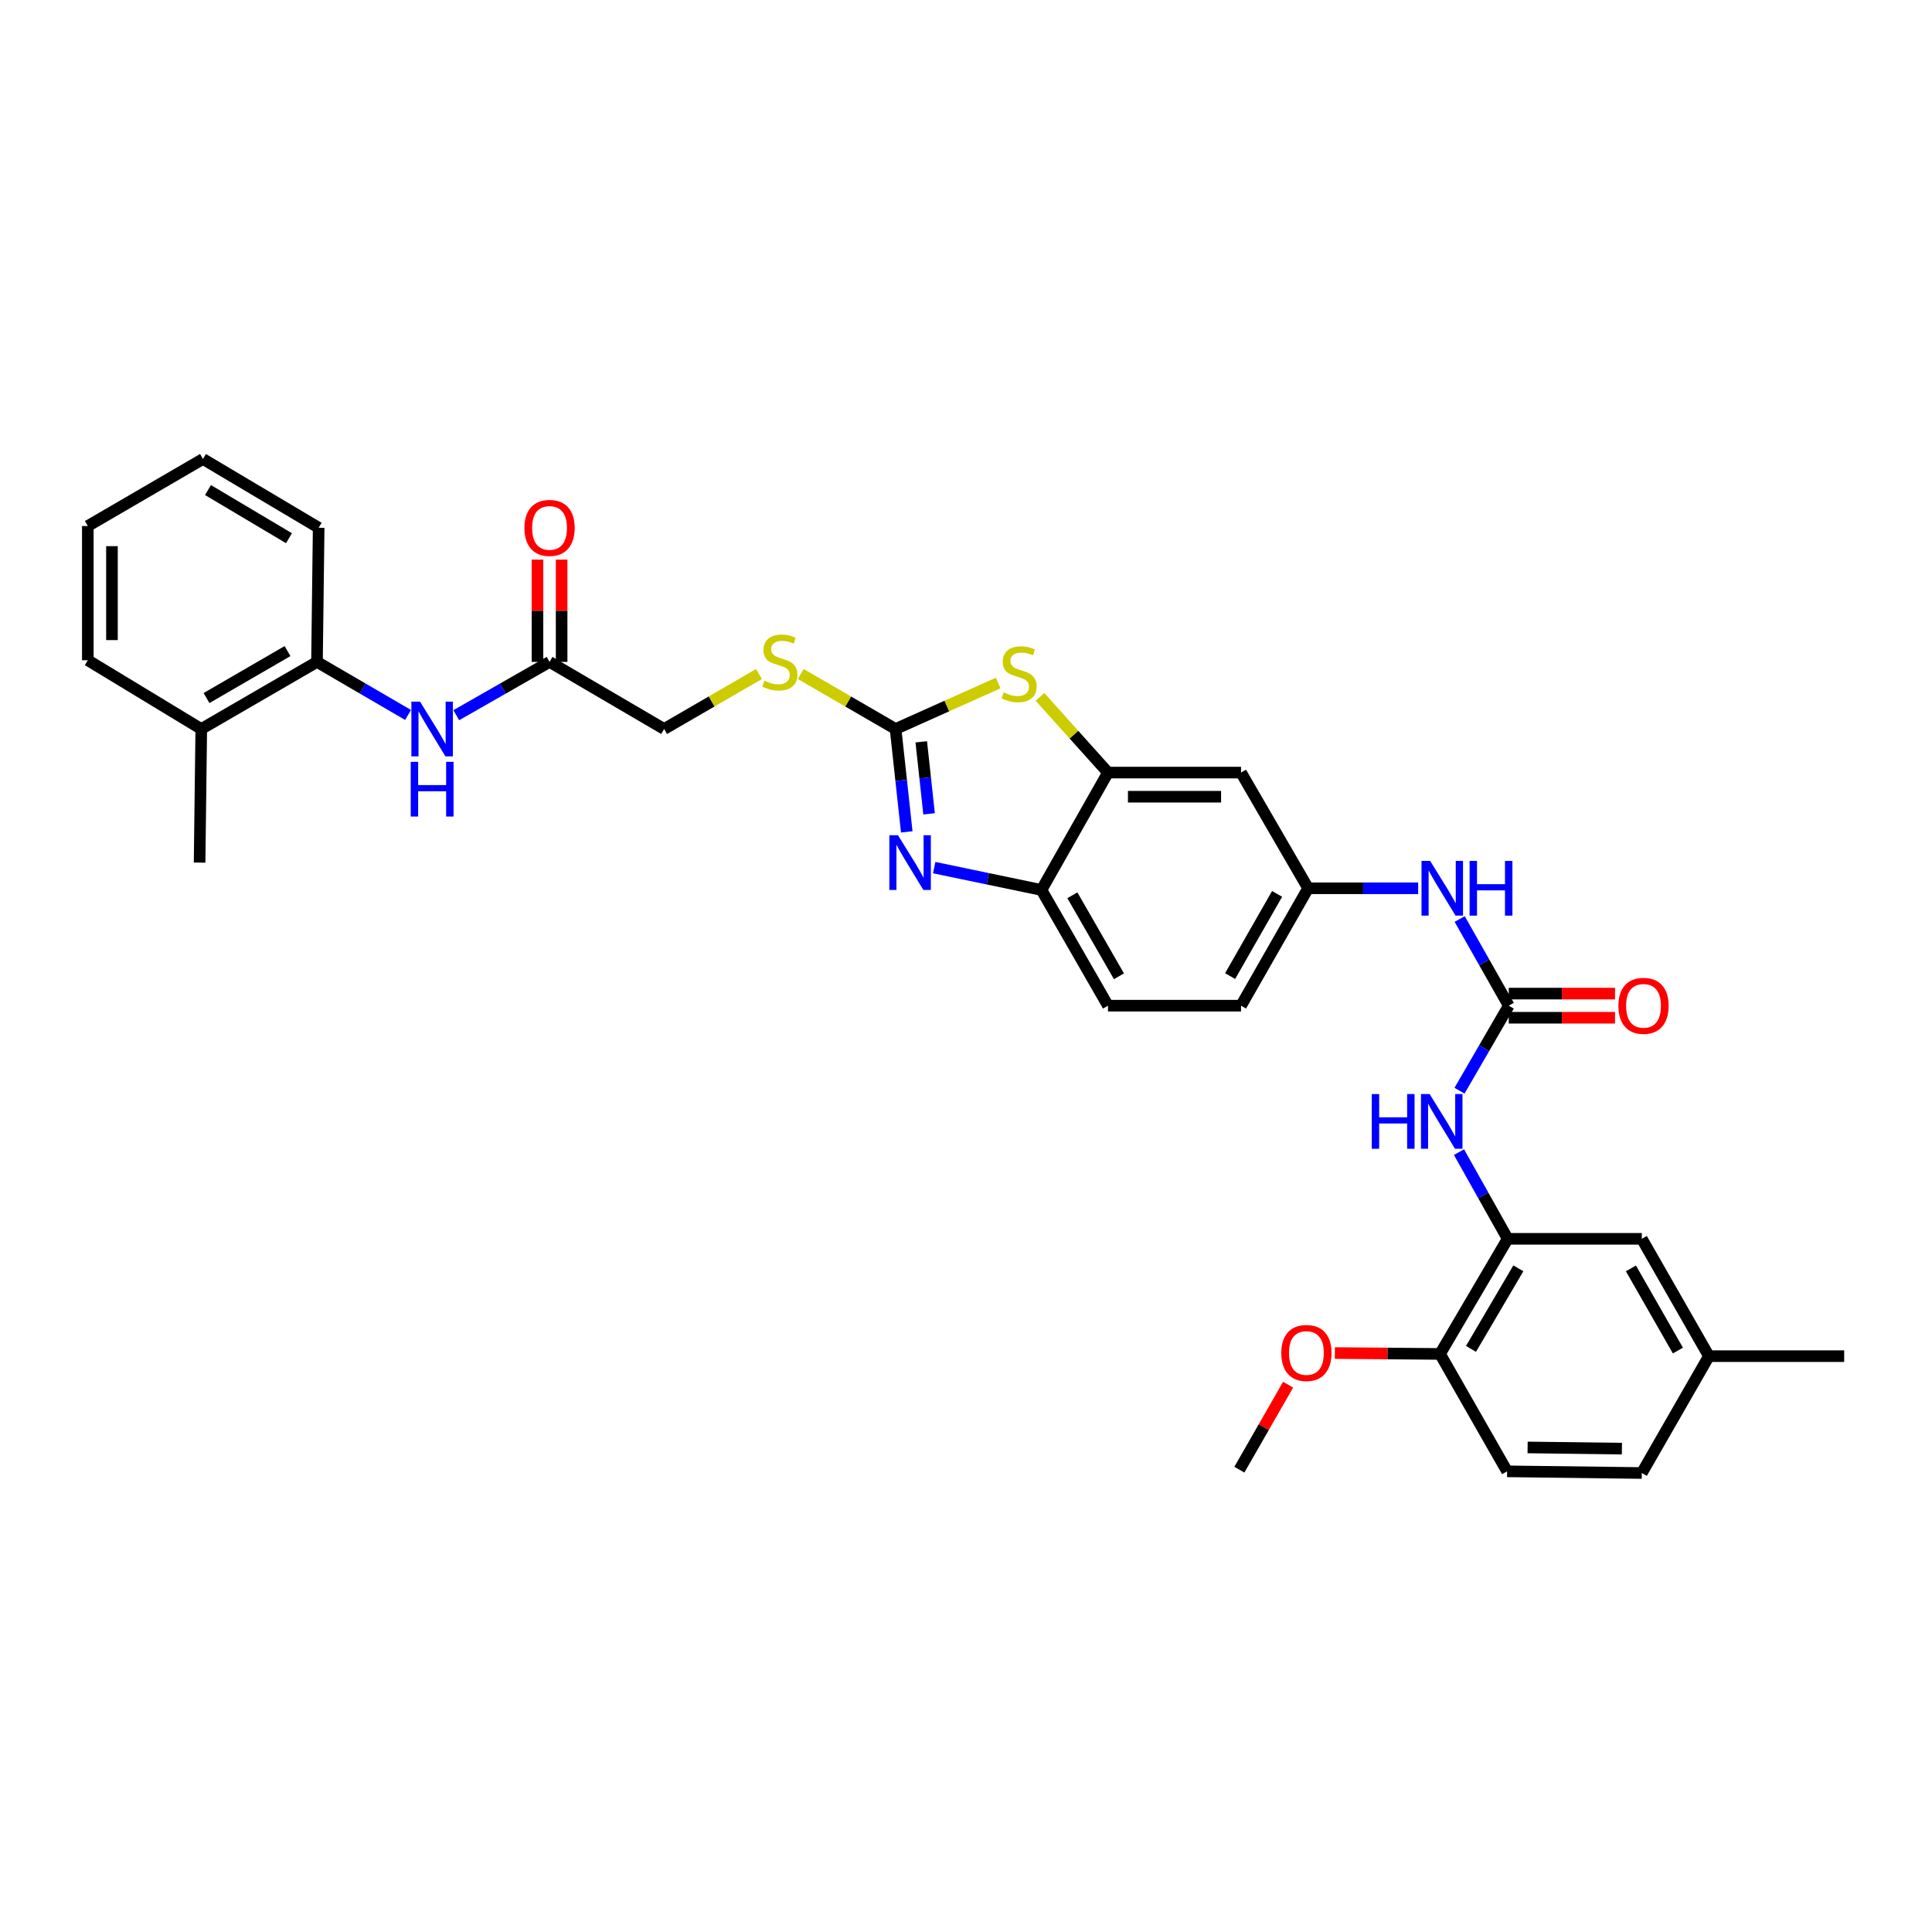 <?xml version='1.0' encoding='iso-8859-1'?>
<svg version='1.1' baseProfile='full'
              xmlns='http://www.w3.org/2000/svg'
                      xmlns:rdkit='http://www.rdkit.org/xml'
                      xmlns:xlink='http://www.w3.org/1999/xlink'
                  xml:space='preserve'
width='1000px' height='1000px' viewBox='0 0 1000 1000'>
<!-- END OF HEADER -->
<rect style='opacity:1.0;fill:#FFFFFF;stroke:none' width='1000' height='1000' x='0' y='0'> </rect>
<path class='bond-0' d='M 463.55,377.328 L 466.443,403.953' style='fill:none;fill-rule:evenodd;stroke:#000000;stroke-width:6px;stroke-linecap:butt;stroke-linejoin:miter;stroke-opacity:1' />
<path class='bond-0' d='M 466.443,403.953 L 469.335,430.579' style='fill:none;fill-rule:evenodd;stroke:#0000FF;stroke-width:6px;stroke-linecap:butt;stroke-linejoin:miter;stroke-opacity:1' />
<path class='bond-0' d='M 476.842,383.966 L 478.867,402.604' style='fill:none;fill-rule:evenodd;stroke:#000000;stroke-width:6px;stroke-linecap:butt;stroke-linejoin:miter;stroke-opacity:1' />
<path class='bond-0' d='M 478.867,402.604 L 480.891,421.242' style='fill:none;fill-rule:evenodd;stroke:#0000FF;stroke-width:6px;stroke-linecap:butt;stroke-linejoin:miter;stroke-opacity:1' />
<path class='bond-1' d='M 463.55,377.328 L 490.103,365.425' style='fill:none;fill-rule:evenodd;stroke:#000000;stroke-width:6px;stroke-linecap:butt;stroke-linejoin:miter;stroke-opacity:1' />
<path class='bond-1' d='M 490.103,365.425 L 516.655,353.523' style='fill:none;fill-rule:evenodd;stroke:#CCCC00;stroke-width:6px;stroke-linecap:butt;stroke-linejoin:miter;stroke-opacity:1' />
<path class='bond-12' d='M 463.55,377.328 L 439.005,363.097' style='fill:none;fill-rule:evenodd;stroke:#000000;stroke-width:6px;stroke-linecap:butt;stroke-linejoin:miter;stroke-opacity:1' />
<path class='bond-12' d='M 439.005,363.097 L 414.459,348.867' style='fill:none;fill-rule:evenodd;stroke:#CCCC00;stroke-width:6px;stroke-linecap:butt;stroke-linejoin:miter;stroke-opacity:1' />
<path class='bond-4' d='M 483.539,449.077 L 511.3,454.859' style='fill:none;fill-rule:evenodd;stroke:#0000FF;stroke-width:6px;stroke-linecap:butt;stroke-linejoin:miter;stroke-opacity:1' />
<path class='bond-4' d='M 511.3,454.859 L 539.06,460.641' style='fill:none;fill-rule:evenodd;stroke:#000000;stroke-width:6px;stroke-linecap:butt;stroke-linejoin:miter;stroke-opacity:1' />
<path class='bond-3' d='M 538.288,360.691 L 555.892,380.288' style='fill:none;fill-rule:evenodd;stroke:#CCCC00;stroke-width:6px;stroke-linecap:butt;stroke-linejoin:miter;stroke-opacity:1' />
<path class='bond-3' d='M 555.892,380.288 L 573.497,399.885' style='fill:none;fill-rule:evenodd;stroke:#000000;stroke-width:6px;stroke-linecap:butt;stroke-linejoin:miter;stroke-opacity:1' />
<path class='bond-2' d='M 780.941,520.537 L 768.235,498.108' style='fill:none;fill-rule:evenodd;stroke:#000000;stroke-width:6px;stroke-linecap:butt;stroke-linejoin:miter;stroke-opacity:1' />
<path class='bond-2' d='M 768.235,498.108 L 755.529,475.679' style='fill:none;fill-rule:evenodd;stroke:#0000FF;stroke-width:6px;stroke-linecap:butt;stroke-linejoin:miter;stroke-opacity:1' />
<path class='bond-5' d='M 780.941,520.537 L 768.191,542.543' style='fill:none;fill-rule:evenodd;stroke:#000000;stroke-width:6px;stroke-linecap:butt;stroke-linejoin:miter;stroke-opacity:1' />
<path class='bond-5' d='M 768.191,542.543 L 755.441,564.549' style='fill:none;fill-rule:evenodd;stroke:#0000FF;stroke-width:6px;stroke-linecap:butt;stroke-linejoin:miter;stroke-opacity:1' />
<path class='bond-15' d='M 780.941,526.785 L 808.439,526.785' style='fill:none;fill-rule:evenodd;stroke:#000000;stroke-width:6px;stroke-linecap:butt;stroke-linejoin:miter;stroke-opacity:1' />
<path class='bond-15' d='M 808.439,526.785 L 835.938,526.785' style='fill:none;fill-rule:evenodd;stroke:#FF0000;stroke-width:6px;stroke-linecap:butt;stroke-linejoin:miter;stroke-opacity:1' />
<path class='bond-15' d='M 780.941,514.288 L 808.439,514.288' style='fill:none;fill-rule:evenodd;stroke:#000000;stroke-width:6px;stroke-linecap:butt;stroke-linejoin:miter;stroke-opacity:1' />
<path class='bond-15' d='M 808.439,514.288 L 835.938,514.288' style='fill:none;fill-rule:evenodd;stroke:#FF0000;stroke-width:6px;stroke-linecap:butt;stroke-linejoin:miter;stroke-opacity:1' />
<path class='bond-8' d='M 573.497,399.885 L 642.355,399.885' style='fill:none;fill-rule:evenodd;stroke:#000000;stroke-width:6px;stroke-linecap:butt;stroke-linejoin:miter;stroke-opacity:1' />
<path class='bond-8' d='M 583.825,412.382 L 632.026,412.382' style='fill:none;fill-rule:evenodd;stroke:#000000;stroke-width:6px;stroke-linecap:butt;stroke-linejoin:miter;stroke-opacity:1' />
<path class='bond-33' d='M 573.497,399.885 L 539.06,460.641' style='fill:none;fill-rule:evenodd;stroke:#000000;stroke-width:6px;stroke-linecap:butt;stroke-linejoin:miter;stroke-opacity:1' />
<path class='bond-18' d='M 539.06,460.641 L 573.497,520.537' style='fill:none;fill-rule:evenodd;stroke:#000000;stroke-width:6px;stroke-linecap:butt;stroke-linejoin:miter;stroke-opacity:1' />
<path class='bond-18' d='M 555.06,463.397 L 579.165,505.324' style='fill:none;fill-rule:evenodd;stroke:#000000;stroke-width:6px;stroke-linecap:butt;stroke-linejoin:miter;stroke-opacity:1' />
<path class='bond-6' d='M 755.167,596.342 L 767.769,618.776' style='fill:none;fill-rule:evenodd;stroke:#0000FF;stroke-width:6px;stroke-linecap:butt;stroke-linejoin:miter;stroke-opacity:1' />
<path class='bond-6' d='M 767.769,618.776 L 780.371,641.21' style='fill:none;fill-rule:evenodd;stroke:#000000;stroke-width:6px;stroke-linecap:butt;stroke-linejoin:miter;stroke-opacity:1' />
<path class='bond-14' d='M 780.371,641.21 L 745.359,700.793' style='fill:none;fill-rule:evenodd;stroke:#000000;stroke-width:6px;stroke-linecap:butt;stroke-linejoin:miter;stroke-opacity:1' />
<path class='bond-14' d='M 785.894,656.479 L 761.385,698.187' style='fill:none;fill-rule:evenodd;stroke:#000000;stroke-width:6px;stroke-linecap:butt;stroke-linejoin:miter;stroke-opacity:1' />
<path class='bond-16' d='M 780.371,641.21 L 849.799,641.21' style='fill:none;fill-rule:evenodd;stroke:#000000;stroke-width:6px;stroke-linecap:butt;stroke-linejoin:miter;stroke-opacity:1' />
<path class='bond-7' d='M 236.166,370.19 L 260.306,356.395' style='fill:none;fill-rule:evenodd;stroke:#0000FF;stroke-width:6px;stroke-linecap:butt;stroke-linejoin:miter;stroke-opacity:1' />
<path class='bond-7' d='M 260.306,356.395 L 284.447,342.6' style='fill:none;fill-rule:evenodd;stroke:#000000;stroke-width:6px;stroke-linecap:butt;stroke-linejoin:miter;stroke-opacity:1' />
<path class='bond-11' d='M 211.212,370.065 L 187.642,356.332' style='fill:none;fill-rule:evenodd;stroke:#0000FF;stroke-width:6px;stroke-linecap:butt;stroke-linejoin:miter;stroke-opacity:1' />
<path class='bond-11' d='M 187.642,356.332 L 164.072,342.6' style='fill:none;fill-rule:evenodd;stroke:#000000;stroke-width:6px;stroke-linecap:butt;stroke-linejoin:miter;stroke-opacity:1' />
<path class='bond-13' d='M 642.355,399.885 L 677.076,459.773' style='fill:none;fill-rule:evenodd;stroke:#000000;stroke-width:6px;stroke-linecap:butt;stroke-linejoin:miter;stroke-opacity:1' />
<path class='bond-9' d='M 734.042,459.773 L 705.559,459.773' style='fill:none;fill-rule:evenodd;stroke:#0000FF;stroke-width:6px;stroke-linecap:butt;stroke-linejoin:miter;stroke-opacity:1' />
<path class='bond-9' d='M 705.559,459.773 L 677.076,459.773' style='fill:none;fill-rule:evenodd;stroke:#000000;stroke-width:6px;stroke-linecap:butt;stroke-linejoin:miter;stroke-opacity:1' />
<path class='bond-10' d='M 284.447,342.6 L 343.752,377.328' style='fill:none;fill-rule:evenodd;stroke:#000000;stroke-width:6px;stroke-linecap:butt;stroke-linejoin:miter;stroke-opacity:1' />
<path class='bond-17' d='M 290.695,342.6 L 290.695,316.13' style='fill:none;fill-rule:evenodd;stroke:#000000;stroke-width:6px;stroke-linecap:butt;stroke-linejoin:miter;stroke-opacity:1' />
<path class='bond-17' d='M 290.695,316.13 L 290.695,289.661' style='fill:none;fill-rule:evenodd;stroke:#FF0000;stroke-width:6px;stroke-linecap:butt;stroke-linejoin:miter;stroke-opacity:1' />
<path class='bond-17' d='M 278.198,342.6 L 278.198,316.13' style='fill:none;fill-rule:evenodd;stroke:#000000;stroke-width:6px;stroke-linecap:butt;stroke-linejoin:miter;stroke-opacity:1' />
<path class='bond-17' d='M 278.198,316.13 L 278.198,289.661' style='fill:none;fill-rule:evenodd;stroke:#FF0000;stroke-width:6px;stroke-linecap:butt;stroke-linejoin:miter;stroke-opacity:1' />
<path class='bond-19' d='M 164.072,342.6 L 104.177,377.328' style='fill:none;fill-rule:evenodd;stroke:#000000;stroke-width:6px;stroke-linecap:butt;stroke-linejoin:miter;stroke-opacity:1' />
<path class='bond-19' d='M 148.82,336.998 L 106.893,361.307' style='fill:none;fill-rule:evenodd;stroke:#000000;stroke-width:6px;stroke-linecap:butt;stroke-linejoin:miter;stroke-opacity:1' />
<path class='bond-26' d='M 164.072,342.6 L 164.94,273.165' style='fill:none;fill-rule:evenodd;stroke:#000000;stroke-width:6px;stroke-linecap:butt;stroke-linejoin:miter;stroke-opacity:1' />
<path class='bond-21' d='M 392.837,348.868 L 368.295,363.098' style='fill:none;fill-rule:evenodd;stroke:#CCCC00;stroke-width:6px;stroke-linecap:butt;stroke-linejoin:miter;stroke-opacity:1' />
<path class='bond-21' d='M 368.295,363.098 L 343.752,377.328' style='fill:none;fill-rule:evenodd;stroke:#000000;stroke-width:6px;stroke-linecap:butt;stroke-linejoin:miter;stroke-opacity:1' />
<path class='bond-34' d='M 677.076,459.773 L 642.355,520.537' style='fill:none;fill-rule:evenodd;stroke:#000000;stroke-width:6px;stroke-linecap:butt;stroke-linejoin:miter;stroke-opacity:1' />
<path class='bond-34' d='M 661.018,462.688 L 636.713,505.222' style='fill:none;fill-rule:evenodd;stroke:#000000;stroke-width:6px;stroke-linecap:butt;stroke-linejoin:miter;stroke-opacity:1' />
<path class='bond-20' d='M 745.359,700.793 L 780.073,761.563' style='fill:none;fill-rule:evenodd;stroke:#000000;stroke-width:6px;stroke-linecap:butt;stroke-linejoin:miter;stroke-opacity:1' />
<path class='bond-25' d='M 745.359,700.793 L 718.141,700.566' style='fill:none;fill-rule:evenodd;stroke:#000000;stroke-width:6px;stroke-linecap:butt;stroke-linejoin:miter;stroke-opacity:1' />
<path class='bond-25' d='M 718.141,700.566 L 690.924,700.339' style='fill:none;fill-rule:evenodd;stroke:#FF0000;stroke-width:6px;stroke-linecap:butt;stroke-linejoin:miter;stroke-opacity:1' />
<path class='bond-23' d='M 849.799,641.21 L 884.534,701.945' style='fill:none;fill-rule:evenodd;stroke:#000000;stroke-width:6px;stroke-linecap:butt;stroke-linejoin:miter;stroke-opacity:1' />
<path class='bond-23' d='M 844.161,656.524 L 868.476,699.039' style='fill:none;fill-rule:evenodd;stroke:#000000;stroke-width:6px;stroke-linecap:butt;stroke-linejoin:miter;stroke-opacity:1' />
<path class='bond-22' d='M 573.497,520.537 L 642.355,520.537' style='fill:none;fill-rule:evenodd;stroke:#000000;stroke-width:6px;stroke-linecap:butt;stroke-linejoin:miter;stroke-opacity:1' />
<path class='bond-27' d='M 104.177,377.328 L 103.309,446.478' style='fill:none;fill-rule:evenodd;stroke:#000000;stroke-width:6px;stroke-linecap:butt;stroke-linejoin:miter;stroke-opacity:1' />
<path class='bond-28' d='M 104.177,377.328 L 45.455,341.732' style='fill:none;fill-rule:evenodd;stroke:#000000;stroke-width:6px;stroke-linecap:butt;stroke-linejoin:miter;stroke-opacity:1' />
<path class='bond-36' d='M 780.073,761.563 L 849.799,762.431' style='fill:none;fill-rule:evenodd;stroke:#000000;stroke-width:6px;stroke-linecap:butt;stroke-linejoin:miter;stroke-opacity:1' />
<path class='bond-36' d='M 790.687,749.197 L 839.496,749.805' style='fill:none;fill-rule:evenodd;stroke:#000000;stroke-width:6px;stroke-linecap:butt;stroke-linejoin:miter;stroke-opacity:1' />
<path class='bond-24' d='M 884.534,701.945 L 849.799,762.431' style='fill:none;fill-rule:evenodd;stroke:#000000;stroke-width:6px;stroke-linecap:butt;stroke-linejoin:miter;stroke-opacity:1' />
<path class='bond-29' d='M 884.534,701.945 L 954.545,701.945' style='fill:none;fill-rule:evenodd;stroke:#000000;stroke-width:6px;stroke-linecap:butt;stroke-linejoin:miter;stroke-opacity:1' />
<path class='bond-30' d='M 666.726,716.72 L 654.11,738.708' style='fill:none;fill-rule:evenodd;stroke:#FF0000;stroke-width:6px;stroke-linecap:butt;stroke-linejoin:miter;stroke-opacity:1' />
<path class='bond-30' d='M 654.11,738.708 L 641.494,760.695' style='fill:none;fill-rule:evenodd;stroke:#000000;stroke-width:6px;stroke-linecap:butt;stroke-linejoin:miter;stroke-opacity:1' />
<path class='bond-31' d='M 164.94,273.165 L 105.059,237.569' style='fill:none;fill-rule:evenodd;stroke:#000000;stroke-width:6px;stroke-linecap:butt;stroke-linejoin:miter;stroke-opacity:1' />
<path class='bond-31' d='M 149.572,278.568 L 107.655,253.651' style='fill:none;fill-rule:evenodd;stroke:#000000;stroke-width:6px;stroke-linecap:butt;stroke-linejoin:miter;stroke-opacity:1' />
<path class='bond-35' d='M 45.455,341.732 L 45.455,272.269' style='fill:none;fill-rule:evenodd;stroke:#000000;stroke-width:6px;stroke-linecap:butt;stroke-linejoin:miter;stroke-opacity:1' />
<path class='bond-35' d='M 57.952,331.312 L 57.952,282.688' style='fill:none;fill-rule:evenodd;stroke:#000000;stroke-width:6px;stroke-linecap:butt;stroke-linejoin:miter;stroke-opacity:1' />
<path class='bond-32' d='M 105.059,237.569 L 45.455,272.269' style='fill:none;fill-rule:evenodd;stroke:#000000;stroke-width:6px;stroke-linecap:butt;stroke-linejoin:miter;stroke-opacity:1' />
<path  class='atom-1' d='M 464.802 432.318
L 474.082 447.318
Q 475.002 448.798, 476.482 451.478
Q 477.962 454.158, 478.042 454.318
L 478.042 432.318
L 481.802 432.318
L 481.802 460.638
L 477.922 460.638
L 467.962 444.238
Q 466.802 442.318, 465.562 440.118
Q 464.362 437.918, 464.002 437.238
L 464.002 460.638
L 460.322 460.638
L 460.322 432.318
L 464.802 432.318
' fill='#0000FF'/>
<path  class='atom-2' d='M 519.487 358.388
Q 519.807 358.508, 521.127 359.068
Q 522.447 359.628, 523.887 359.988
Q 525.367 360.308, 526.807 360.308
Q 529.487 360.308, 531.047 359.028
Q 532.607 357.708, 532.607 355.428
Q 532.607 353.868, 531.807 352.908
Q 531.047 351.948, 529.847 351.428
Q 528.647 350.908, 526.647 350.308
Q 524.127 349.548, 522.607 348.828
Q 521.127 348.108, 520.047 346.588
Q 519.007 345.068, 519.007 342.508
Q 519.007 338.948, 521.407 336.748
Q 523.847 334.548, 528.647 334.548
Q 531.927 334.548, 535.647 336.108
L 534.727 339.188
Q 531.327 337.788, 528.767 337.788
Q 526.007 337.788, 524.487 338.948
Q 522.967 340.068, 523.007 342.028
Q 523.007 343.548, 523.767 344.468
Q 524.567 345.388, 525.687 345.908
Q 526.847 346.428, 528.767 347.028
Q 531.327 347.828, 532.847 348.628
Q 534.367 349.428, 535.447 351.068
Q 536.567 352.668, 536.567 355.428
Q 536.567 359.348, 533.927 361.468
Q 531.327 363.548, 526.967 363.548
Q 524.447 363.548, 522.527 362.988
Q 520.647 362.468, 518.407 361.548
L 519.487 358.388
' fill='#CCCC00'/>
<path  class='atom-6' d='M 710.014 566.279
L 713.854 566.279
L 713.854 578.319
L 728.334 578.319
L 728.334 566.279
L 732.174 566.279
L 732.174 594.599
L 728.334 594.599
L 728.334 581.519
L 713.854 581.519
L 713.854 594.599
L 710.014 594.599
L 710.014 566.279
' fill='#0000FF'/>
<path  class='atom-6' d='M 739.974 566.279
L 749.254 581.279
Q 750.174 582.759, 751.654 585.439
Q 753.134 588.119, 753.214 588.279
L 753.214 566.279
L 756.974 566.279
L 756.974 594.599
L 753.094 594.599
L 743.134 578.199
Q 741.974 576.279, 740.734 574.079
Q 739.534 571.879, 739.174 571.199
L 739.174 594.599
L 735.494 594.599
L 735.494 566.279
L 739.974 566.279
' fill='#0000FF'/>
<path  class='atom-8' d='M 217.416 363.168
L 226.696 378.168
Q 227.616 379.648, 229.096 382.328
Q 230.576 385.008, 230.656 385.168
L 230.656 363.168
L 234.416 363.168
L 234.416 391.488
L 230.536 391.488
L 220.576 375.088
Q 219.416 373.168, 218.176 370.968
Q 216.976 368.768, 216.616 368.088
L 216.616 391.488
L 212.936 391.488
L 212.936 363.168
L 217.416 363.168
' fill='#0000FF'/>
<path  class='atom-8' d='M 212.596 394.32
L 216.436 394.32
L 216.436 406.36
L 230.916 406.36
L 230.916 394.32
L 234.756 394.32
L 234.756 422.64
L 230.916 422.64
L 230.916 409.56
L 216.436 409.56
L 216.436 422.64
L 212.596 422.64
L 212.596 394.32
' fill='#0000FF'/>
<path  class='atom-10' d='M 740.258 445.613
L 749.538 460.613
Q 750.458 462.093, 751.938 464.773
Q 753.418 467.453, 753.498 467.613
L 753.498 445.613
L 757.258 445.613
L 757.258 473.933
L 753.378 473.933
L 743.418 457.533
Q 742.258 455.613, 741.018 453.413
Q 739.818 451.213, 739.458 450.533
L 739.458 473.933
L 735.778 473.933
L 735.778 445.613
L 740.258 445.613
' fill='#0000FF'/>
<path  class='atom-10' d='M 760.658 445.613
L 764.498 445.613
L 764.498 457.653
L 778.978 457.653
L 778.978 445.613
L 782.818 445.613
L 782.818 473.933
L 778.978 473.933
L 778.978 460.853
L 764.498 460.853
L 764.498 473.933
L 760.658 473.933
L 760.658 445.613
' fill='#0000FF'/>
<path  class='atom-13' d='M 395.648 352.32
Q 395.968 352.44, 397.288 353
Q 398.608 353.56, 400.048 353.92
Q 401.528 354.24, 402.968 354.24
Q 405.648 354.24, 407.208 352.96
Q 408.768 351.64, 408.768 349.36
Q 408.768 347.8, 407.968 346.84
Q 407.208 345.88, 406.008 345.36
Q 404.808 344.84, 402.808 344.24
Q 400.288 343.48, 398.768 342.76
Q 397.288 342.04, 396.208 340.52
Q 395.168 339, 395.168 336.44
Q 395.168 332.88, 397.568 330.68
Q 400.008 328.48, 404.808 328.48
Q 408.088 328.48, 411.808 330.04
L 410.888 333.12
Q 407.488 331.72, 404.928 331.72
Q 402.168 331.72, 400.648 332.88
Q 399.128 334, 399.168 335.96
Q 399.168 337.48, 399.928 338.4
Q 400.728 339.32, 401.848 339.84
Q 403.008 340.36, 404.928 340.96
Q 407.488 341.76, 409.008 342.56
Q 410.528 343.36, 411.608 345
Q 412.728 346.6, 412.728 349.36
Q 412.728 353.28, 410.088 355.4
Q 407.488 357.48, 403.128 357.48
Q 400.608 357.48, 398.688 356.92
Q 396.808 356.4, 394.568 355.48
L 395.648 352.32
' fill='#CCCC00'/>
<path  class='atom-16' d='M 837.681 520.617
Q 837.681 513.817, 841.041 510.017
Q 844.401 506.217, 850.681 506.217
Q 856.961 506.217, 860.321 510.017
Q 863.681 513.817, 863.681 520.617
Q 863.681 527.497, 860.281 531.417
Q 856.881 535.297, 850.681 535.297
Q 844.441 535.297, 841.041 531.417
Q 837.681 527.537, 837.681 520.617
M 850.681 532.097
Q 855.001 532.097, 857.321 529.217
Q 859.681 526.297, 859.681 520.617
Q 859.681 515.057, 857.321 512.257
Q 855.001 509.417, 850.681 509.417
Q 846.361 509.417, 844.001 512.217
Q 841.681 515.017, 841.681 520.617
Q 841.681 526.337, 844.001 529.217
Q 846.361 532.097, 850.681 532.097
' fill='#FF0000'/>
<path  class='atom-18' d='M 271.447 273.245
Q 271.447 266.445, 274.807 262.645
Q 278.167 258.845, 284.447 258.845
Q 290.727 258.845, 294.087 262.645
Q 297.447 266.445, 297.447 273.245
Q 297.447 280.125, 294.047 284.045
Q 290.647 287.925, 284.447 287.925
Q 278.207 287.925, 274.807 284.045
Q 271.447 280.165, 271.447 273.245
M 284.447 284.725
Q 288.767 284.725, 291.087 281.845
Q 293.447 278.925, 293.447 273.245
Q 293.447 267.685, 291.087 264.885
Q 288.767 262.045, 284.447 262.045
Q 280.127 262.045, 277.767 264.845
Q 275.447 267.645, 275.447 273.245
Q 275.447 278.965, 277.767 281.845
Q 280.127 284.725, 284.447 284.725
' fill='#FF0000'/>
<path  class='atom-26' d='M 663.195 700.297
Q 663.195 693.497, 666.555 689.697
Q 669.915 685.897, 676.195 685.897
Q 682.475 685.897, 685.835 689.697
Q 689.195 693.497, 689.195 700.297
Q 689.195 707.177, 685.795 711.097
Q 682.395 714.977, 676.195 714.977
Q 669.955 714.977, 666.555 711.097
Q 663.195 707.217, 663.195 700.297
M 676.195 711.777
Q 680.515 711.777, 682.835 708.897
Q 685.195 705.977, 685.195 700.297
Q 685.195 694.737, 682.835 691.937
Q 680.515 689.097, 676.195 689.097
Q 671.875 689.097, 669.515 691.897
Q 667.195 694.697, 667.195 700.297
Q 667.195 706.017, 669.515 708.897
Q 671.875 711.777, 676.195 711.777
' fill='#FF0000'/>
</svg>
